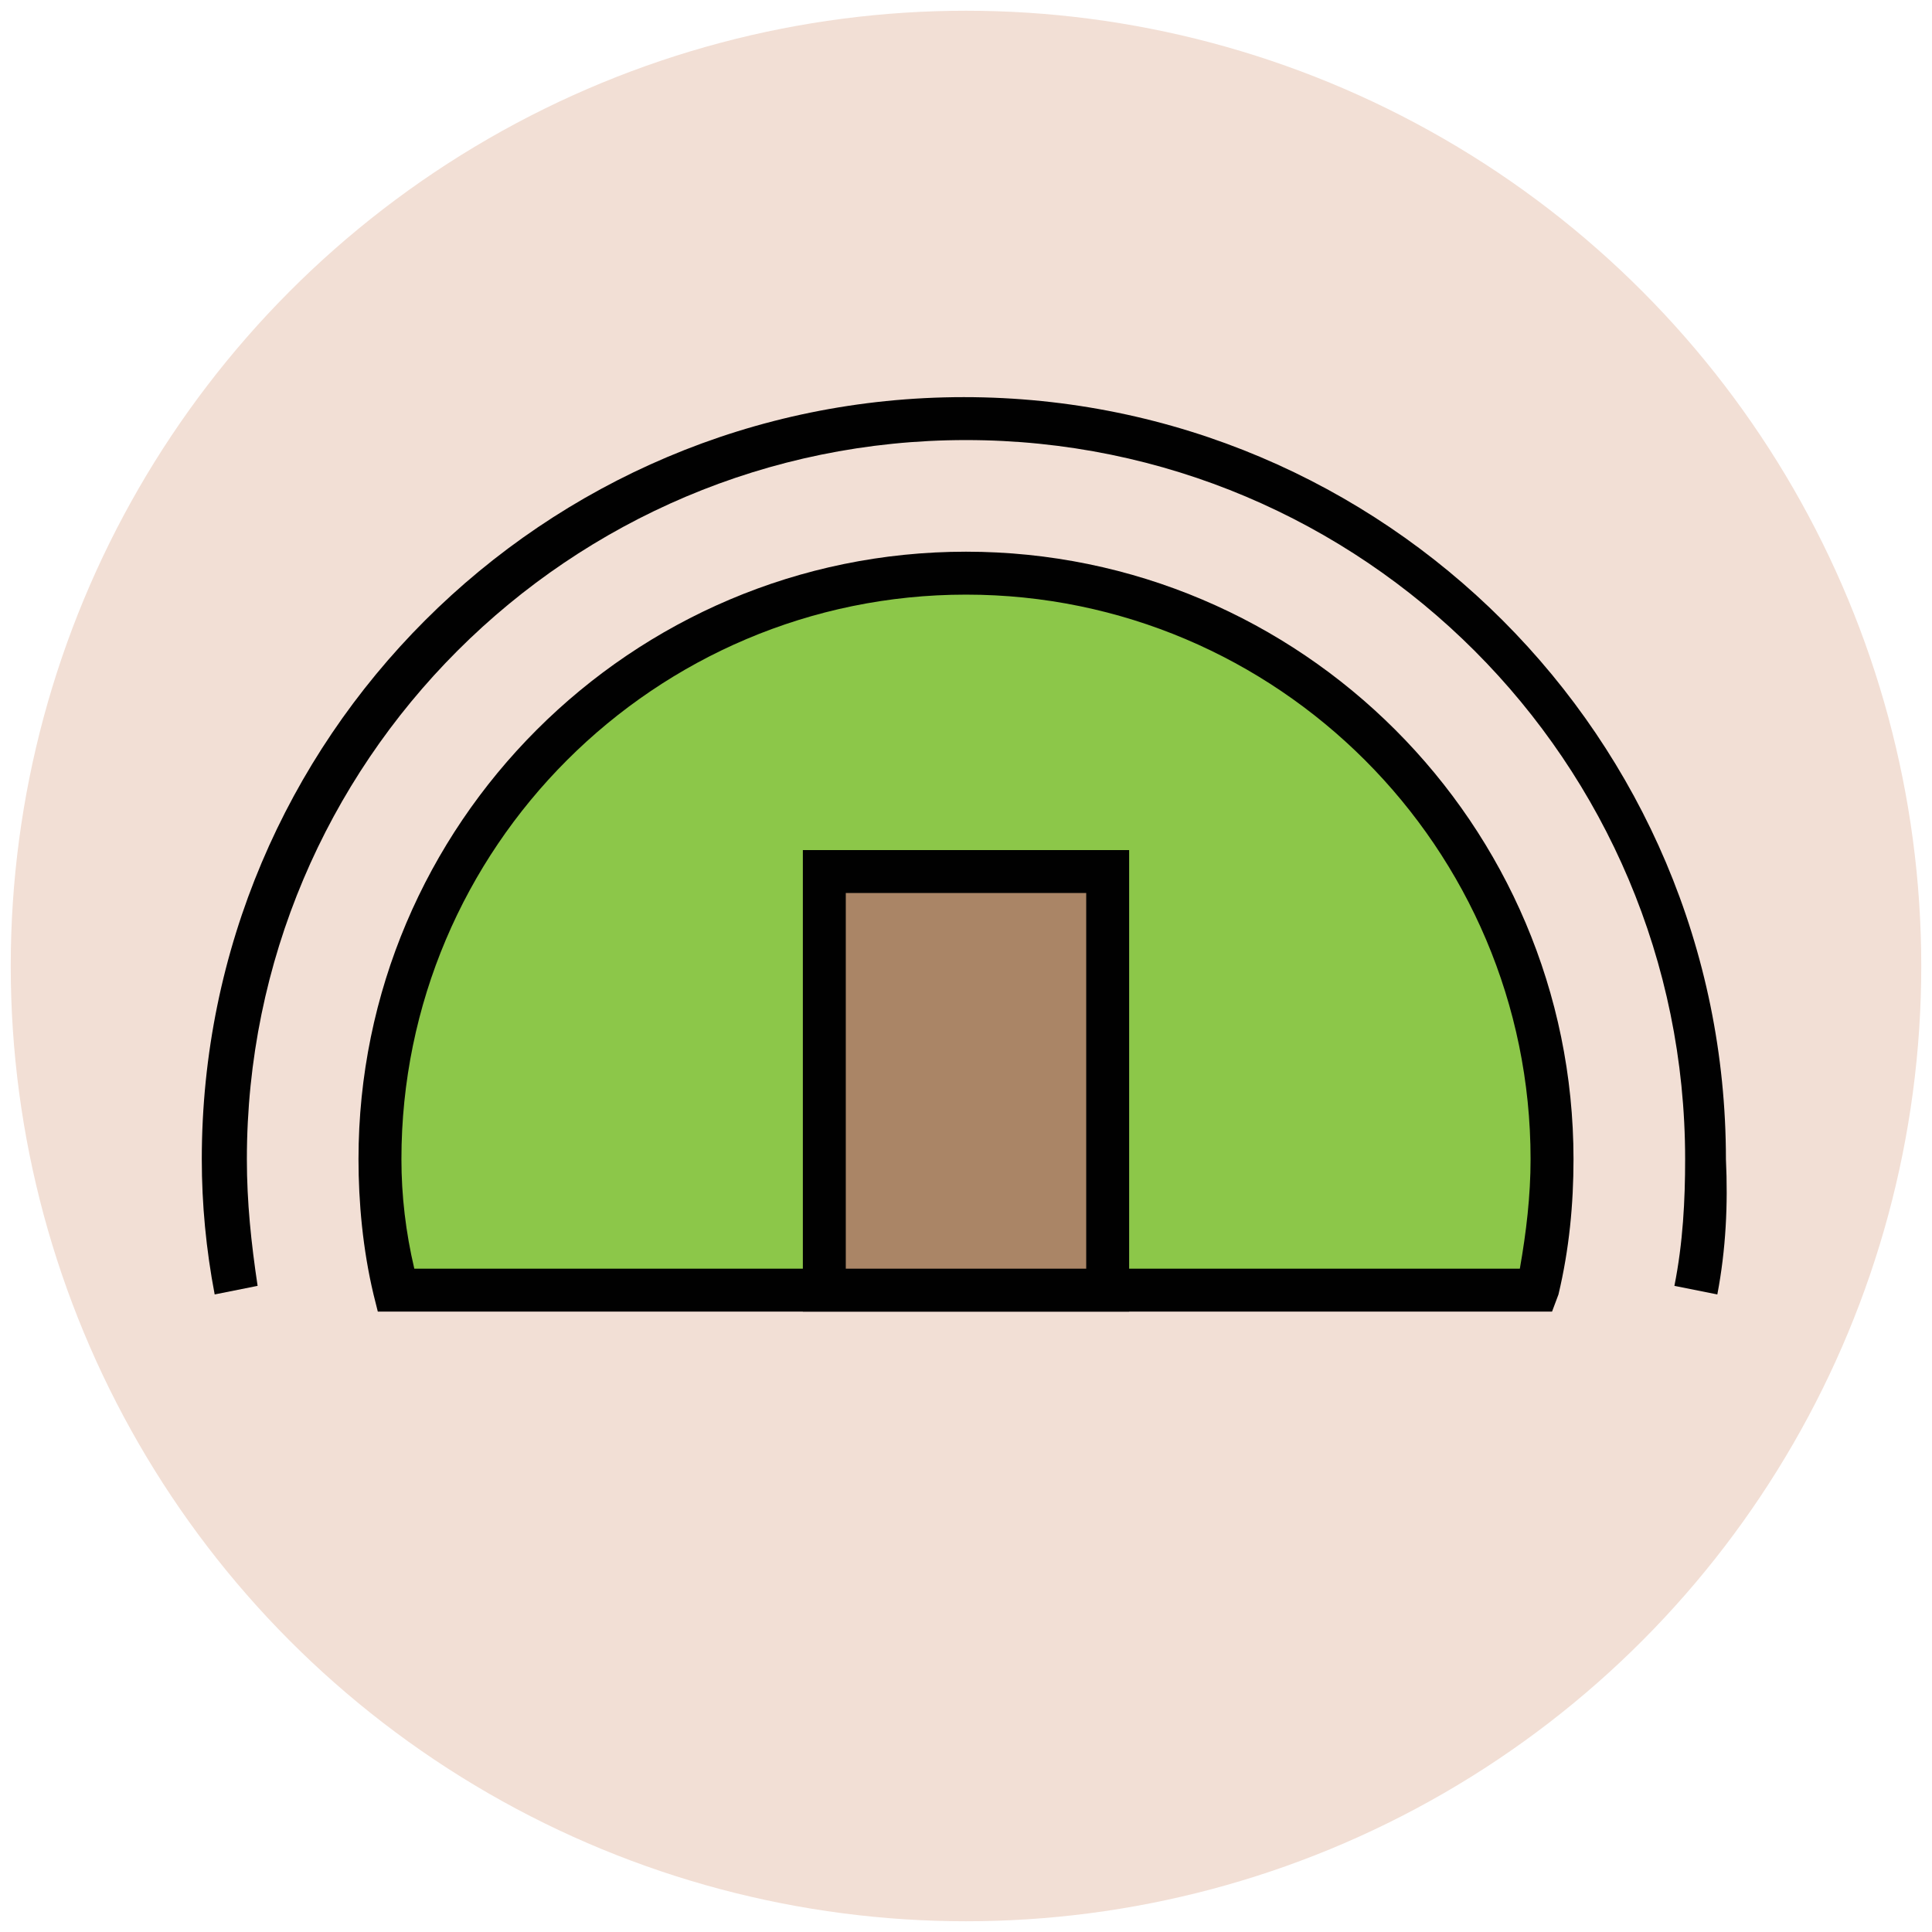 <?xml version="1.0" encoding="utf-8"?>
<!-- Generator: Adobe Illustrator 18.0.0, SVG Export Plug-In . SVG Version: 6.00 Build 0)  -->
<!DOCTYPE svg PUBLIC "-//W3C//DTD SVG 1.1//EN" "http://www.w3.org/Graphics/SVG/1.1/DTD/svg11.dtd">
<svg version="1.1" id="Layer_1" xmlns="http://www.w3.org/2000/svg" xmlns:xlink="http://www.w3.org/1999/xlink" x="0px" y="0px"
	 viewBox="0 0 90 90" enable-background="new 0 0 90 90" xml:space="preserve">
<g>
	<g>
		<circle fill="#F2DFD5" cx="45" cy="45" r="44.5"/>
	</g>
	<g>
		<path fill="#010101" d="M80,60.3l-2-0.4c0.4-2,0.5-4,0.5-5.9c0-18.5-15-33.5-33.5-33.5c-18.5,0-33.5,15-33.5,33.5
			c0,2,0.2,3.9,0.5,5.9l-2,0.4c-0.4-2.1-0.6-4.2-0.6-6.3c0-19.6,15.9-35.5,35.5-35.5c19.6,0,35.5,15.9,35.5,35.5
			C80.5,56.1,80.4,58.2,80,60.3z"/>
	</g>
	<g>
		<path fill="#8CC749" d="M71.6,60.1c0.4-2,0.7-4,0.7-6.1C72.3,39,60.1,26.8,45,26.8S17.7,39,17.7,54c0,2.1,0.3,4.1,0.7,6.1H71.6z"
			/>
		<path fill="#010101" d="M72.3,61.1H17.6l-0.2-0.8c-0.5-2.1-0.7-4.3-0.7-6.3c0-15.6,12.7-28.3,28.3-28.3
			c15.6,0,28.3,12.7,28.3,28.3c0,2.1-0.2,4.2-0.7,6.3L72.3,61.1z M19.3,59.1h51.5c0.3-1.7,0.5-3.4,0.5-5.1
			c0-14.5-11.8-26.3-26.3-26.3S18.7,39.5,18.7,54C18.7,55.7,18.9,57.4,19.3,59.1z"/>
	</g>
	<g>
		<rect x="38.4" y="40.6" fill="#AA8566" width="13.2" height="19.5"/>
		<path fill="#010101" d="M52.6,61.1H37.4V39.6h15.2V61.1z M39.4,59.1h11.2V41.6H39.4V59.1z"/>
	</g>
</g>
</svg>
